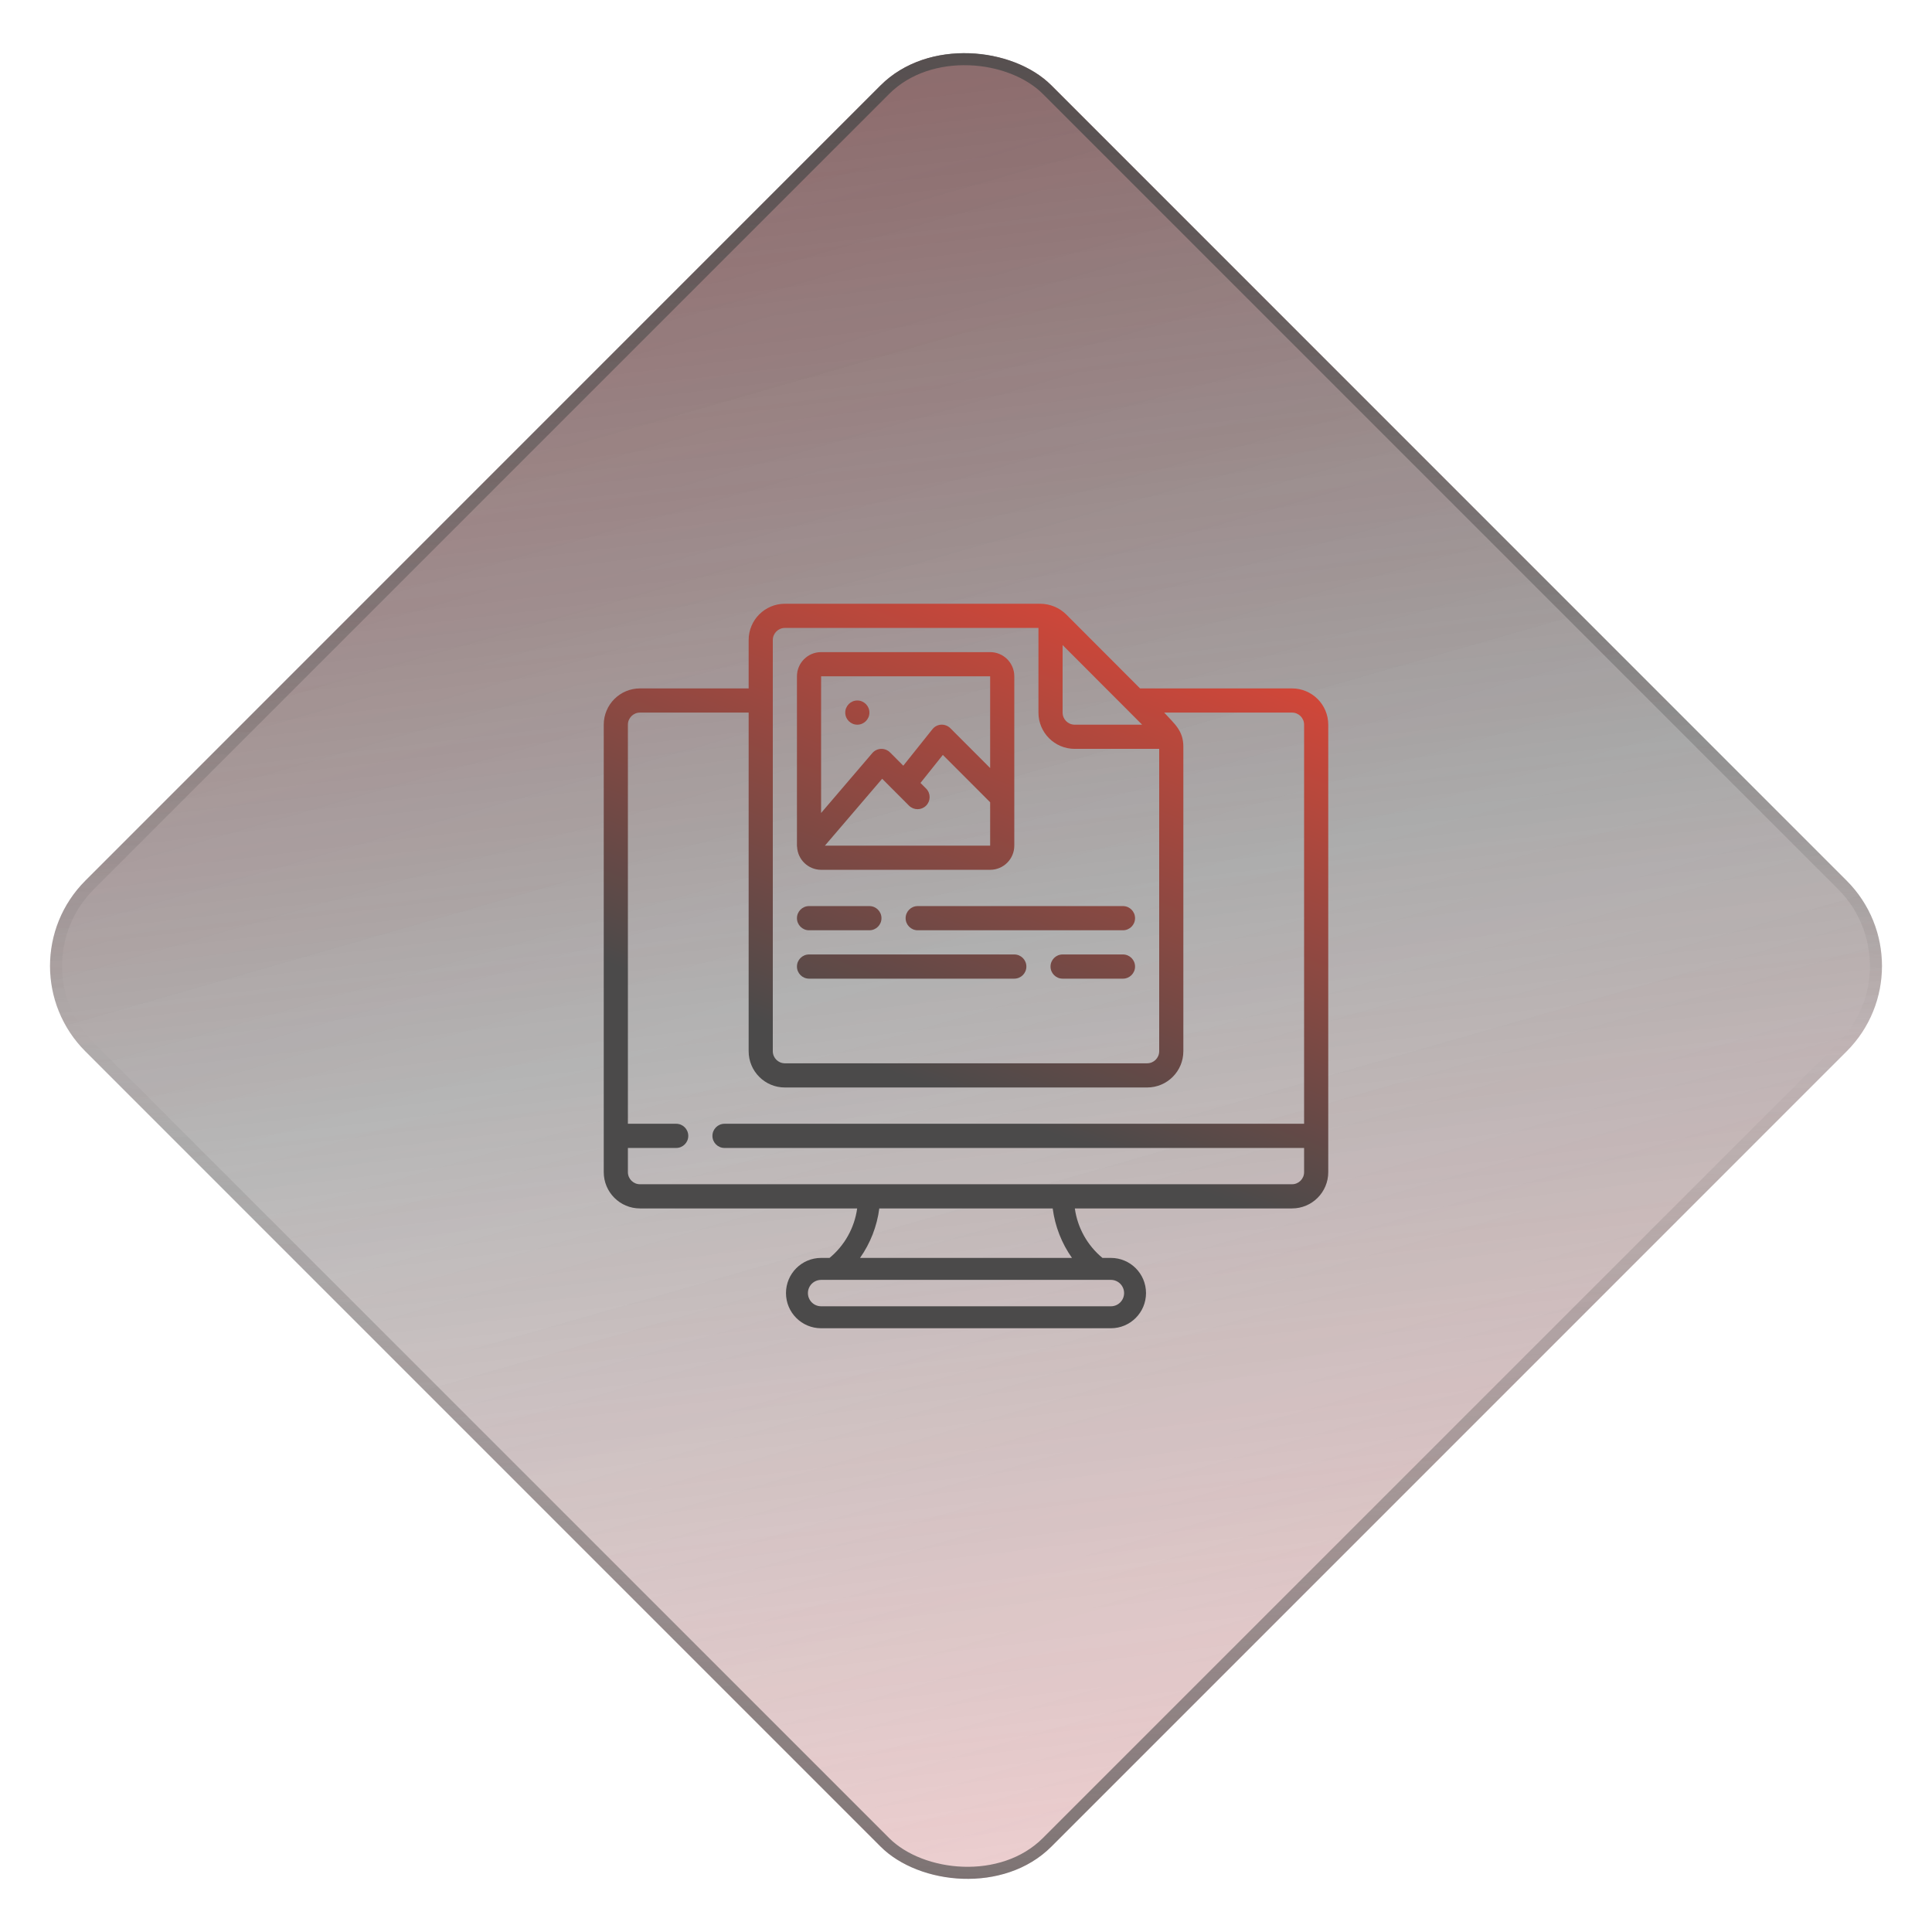 <svg width="160" height="160" viewBox="0 0 160 160" fill="none" xmlns="http://www.w3.org/2000/svg">
<g filter="url(#filter0_b_950_862)">
<rect y="80" width="113.137" height="113.137" rx="10" transform="rotate(-45 0 80)" fill="url(#paint0_linear_950_862)"/>
<rect y="80" width="113.137" height="113.137" rx="10" transform="rotate(-45 0 80)" fill="url(#paint1_linear_950_862)" fill-opacity="0.22"/>
<rect x="0.707" y="80" width="112.137" height="112.137" rx="9.5" transform="rotate(-45 0.707 80)" stroke="url(#paint2_linear_950_862)"/>
</g>
<path d="M107 57.011H94.414L88.293 50.88C87.725 50.324 86.966 50.009 86.172 50H65C63.343 50 62 51.345 62 53.005V57.011H53C51.343 57.011 50 58.356 50 60.015V97.072C50 98.732 51.343 100.077 53 100.077H70.987C70.764 101.682 69.948 103.144 68.7 104.175H68C66.394 104.175 65.092 105.479 65.092 107.088C65.092 108.696 66.394 110 68 110H92C93.606 110 94.908 108.696 94.908 107.088C94.908 105.479 93.606 104.175 92 104.175H91.3C90.052 103.144 89.236 101.682 89.013 100.077H107C108.657 100.077 110 98.732 110 97.072V60.015C110 58.356 108.657 57.011 107 57.011ZM94.586 60.015H89C88.448 60.015 88 59.567 88 59.014V53.419L94.586 60.015ZM64 53.005C64 52.452 64.448 52.003 65 52.003H86V59.014C86 60.673 87.343 62.018 89 62.018H96V87.057C96 87.61 95.552 88.058 95 88.058H65C64.448 88.058 64 87.61 64 87.057V53.005ZM93.093 107.088C93.092 107.692 92.603 108.181 92 108.181H68C67.61 108.181 67.249 107.973 67.054 107.634C66.859 107.296 66.859 106.879 67.054 106.541C67.249 106.202 67.61 105.994 68 105.994H92C92.603 105.994 93.092 106.483 93.093 107.088ZM88.776 104.175H71.224C72.081 102.959 72.629 101.553 72.82 100.077H87.18C87.371 101.553 87.919 102.959 88.776 104.175ZM107 98.074H53C52.448 98.074 52 97.625 52 97.072V95.069H56C56.552 95.069 57 94.621 57 94.068C57 93.514 56.552 93.066 56 93.066H52V60.015C52 59.462 52.448 59.014 53 59.014H62V87.057C62 88.716 63.343 90.061 65 90.061H95C96.657 90.061 98 88.716 98 87.057V61.847C98 60.516 97.3 59.983 96.414 59.014H107C107.552 59.014 108 59.462 108 60.015V93.066H60C59.448 93.066 59 93.514 59 94.068C59 94.621 59.448 95.069 60 95.069H108V97.072C108 97.625 107.552 98.074 107 98.074Z" fill="url(#paint3_linear_950_862)"/>
<path d="M66.011 70.136C66.067 71.197 66.939 72.029 68 72.034H82C83.105 72.034 84 71.137 84 70.031V56.009C84 54.903 83.105 54.006 82 54.006H68C66.895 54.006 66 54.903 66 56.009V70.085C66 70.103 66.009 70.119 66.011 70.136ZM68.317 70.031L73.057 64.493L75.293 66.733C75.685 67.112 76.309 67.107 76.695 66.721C77.081 66.334 77.086 65.71 76.707 65.317L76.23 64.839L78.083 62.519L82 66.44V70.031H68.317ZM82 56.009V63.607L78.707 60.309C78.505 60.109 78.228 60.002 77.944 60.015C77.66 60.031 77.397 60.167 77.219 60.39L74.807 63.412L73.707 62.31C73.509 62.114 73.24 62.009 72.962 62.018C72.684 62.029 72.422 62.155 72.241 62.367L68 67.327V56.009H82Z" fill="url(#paint4_linear_950_862)"/>
<path d="M71 60.015C71.552 60.015 72 59.567 72 59.014C72 58.461 71.552 58.012 71 58.012C70.448 58.012 70 58.461 70 59.014C70 59.567 70.448 60.015 71 60.015Z" fill="url(#paint5_linear_950_862)"/>
<path d="M67 77.041H72C72.552 77.041 73 76.593 73 76.04C73 75.487 72.552 75.038 72 75.038H67C66.448 75.038 66 75.487 66 76.04C66 76.593 66.448 77.041 67 77.041Z" fill="url(#paint6_linear_950_862)"/>
<path d="M75 76.04C75 76.593 75.448 77.041 76 77.041H93C93.552 77.041 94 76.593 94 76.04C94 75.487 93.552 75.038 93 75.038H76C75.448 75.038 75 75.487 75 76.04Z" fill="url(#paint7_linear_950_862)"/>
<path d="M67 81.048H84C84.552 81.048 85 80.599 85 80.046C85 79.493 84.552 79.044 84 79.044H67C66.448 79.044 66 79.493 66 80.046C66 80.599 66.448 81.048 67 81.048Z" fill="url(#paint8_linear_950_862)"/>
<path d="M93 79.044H88C87.448 79.044 87 79.493 87 80.046C87 80.599 87.448 81.048 88 81.048H93C93.552 81.048 94 80.599 94 80.046C94 79.493 93.552 79.044 93 79.044Z" fill="url(#paint9_linear_950_862)"/>
<defs>
<filter id="filter0_b_950_862" x="-4.857" y="-4.858" width="169.715" height="169.716" filterUnits="userSpaceOnUse" color-interpolation-filters="sRGB">
<feFlood flood-opacity="0" result="BackgroundImageFix"/>
<feGaussianBlur in="BackgroundImageFix" stdDeviation="4.5"/>
<feComposite in2="SourceAlpha" operator="in" result="effect1_backgroundBlur_950_862"/>
<feBlend mode="normal" in="SourceGraphic" in2="effect1_backgroundBlur_950_862" result="shape"/>
</filter>
<linearGradient id="paint0_linear_950_862" x1="107.955" y1="67.693" x2="-9.284" y2="216.887" gradientUnits="userSpaceOnUse">
<stop stop-color="#2E2D2D" stop-opacity="0.68"/>
<stop offset="1" stop-color="#2E2D2D" stop-opacity="0"/>
</linearGradient>
<linearGradient id="paint1_linear_950_862" x1="111.418" y1="42.117" x2="0.212" y2="243.132" gradientUnits="userSpaceOnUse">
<stop stop-color="#FF1D25"/>
<stop offset="0.469" stop-color="#FD1921" stop-opacity="0"/>
<stop offset="1" stop-color="#FF1D25"/>
</linearGradient>
<linearGradient id="paint2_linear_950_862" x1="120.249" y1="69.496" x2="-21.993" y2="208.565" gradientUnits="userSpaceOnUse">
<stop stop-color="#4B4A4A"/>
<stop offset="0.49" stop-color="#4B4A4A" stop-opacity="0"/>
<stop offset="1" stop-color="#4B4A4A"/>
</linearGradient>
<linearGradient id="paint3_linear_950_862" x1="72.106" y1="88.143" x2="92.333" y2="35.563" gradientUnits="userSpaceOnUse">
<stop stop-color="#4B4A4A"/>
<stop offset="1" stop-color="#FF4633"/>
</linearGradient>
<linearGradient id="paint4_linear_950_862" x1="72.106" y1="88.143" x2="92.333" y2="35.563" gradientUnits="userSpaceOnUse">
<stop stop-color="#4B4A4A"/>
<stop offset="1" stop-color="#FF4633"/>
</linearGradient>
<linearGradient id="paint5_linear_950_862" x1="72.106" y1="88.143" x2="92.333" y2="35.563" gradientUnits="userSpaceOnUse">
<stop stop-color="#4B4A4A"/>
<stop offset="1" stop-color="#FF4633"/>
</linearGradient>
<linearGradient id="paint6_linear_950_862" x1="72.106" y1="88.143" x2="92.333" y2="35.563" gradientUnits="userSpaceOnUse">
<stop stop-color="#4B4A4A"/>
<stop offset="1" stop-color="#FF4633"/>
</linearGradient>
<linearGradient id="paint7_linear_950_862" x1="72.106" y1="88.143" x2="92.333" y2="35.563" gradientUnits="userSpaceOnUse">
<stop stop-color="#4B4A4A"/>
<stop offset="1" stop-color="#FF4633"/>
</linearGradient>
<linearGradient id="paint8_linear_950_862" x1="72.106" y1="88.143" x2="92.333" y2="35.563" gradientUnits="userSpaceOnUse">
<stop stop-color="#4B4A4A"/>
<stop offset="1" stop-color="#FF4633"/>
</linearGradient>
<linearGradient id="paint9_linear_950_862" x1="72.106" y1="88.143" x2="92.333" y2="35.563" gradientUnits="userSpaceOnUse">
<stop stop-color="#4B4A4A"/>
<stop offset="1" stop-color="#FF4633"/>
</linearGradient>
</defs>
</svg>
